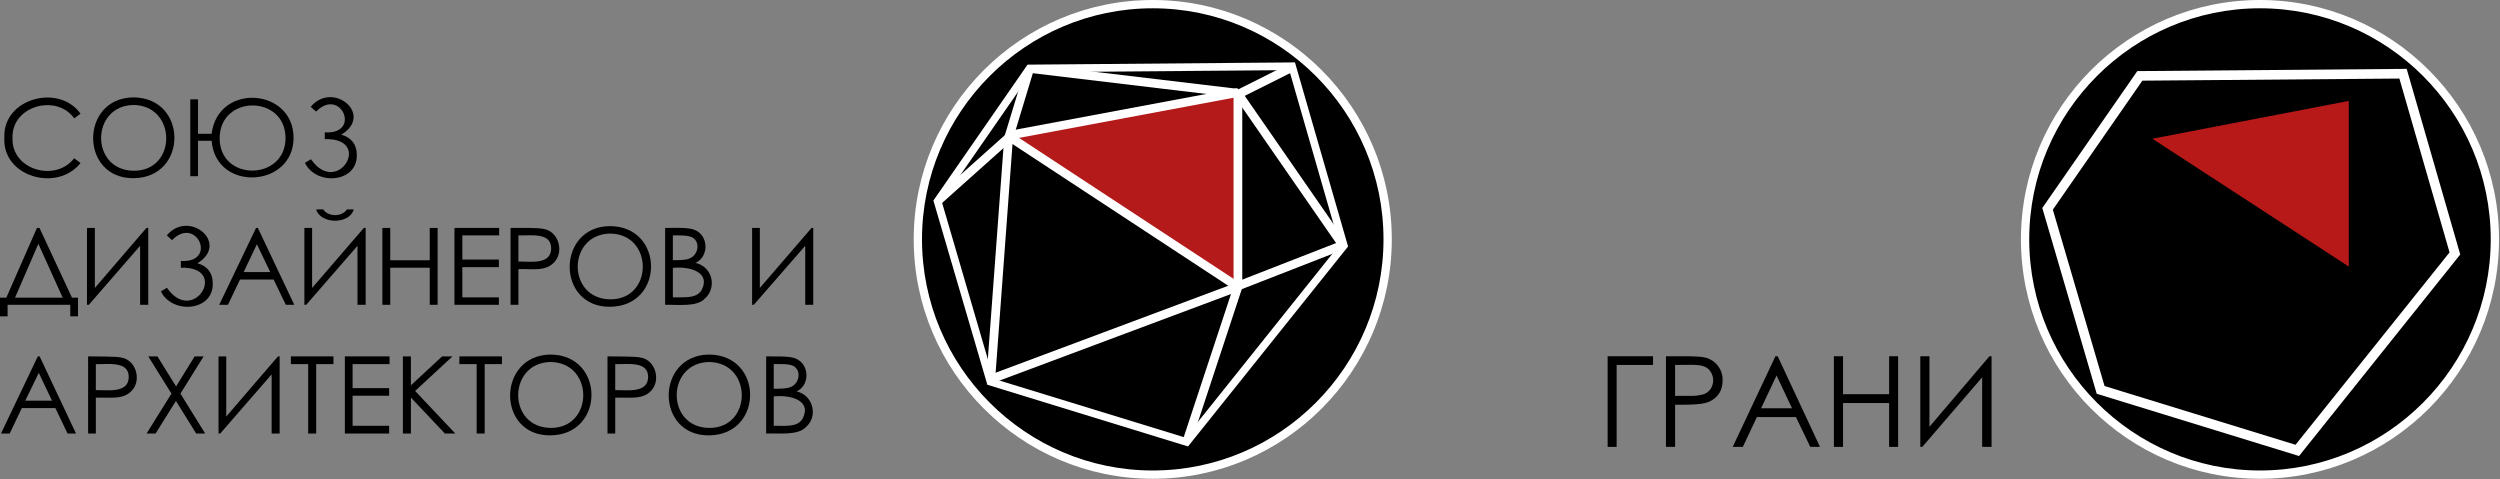 <?xml version="1.0" encoding="UTF-8"?> <svg xmlns="http://www.w3.org/2000/svg" width="1779" height="341" viewBox="0 0 1779 341" fill="none"><rect x="0" y="0" width="1779" height="341" fill="#808080" stroke="none"/><g clip-path="url(#clip0_277_2)"><path d="M820.999 337.6C913.673 337.6 988.799 262.473 988.799 169.8C988.799 77.127 913.673 2 820.999 2C728.326 2 653.199 77.127 653.199 169.8C653.199 262.473 728.326 337.6 820.999 337.6Z" fill="black"></path><path d="M820.299 340.7C726.499 340.7 650.199 264.3 650.199 170.3C650.199 76.3 726.499 0 820.299 0C914.099 0 990.399 76.4 990.399 170.3C990.399 264.2 914.099 340.7 820.299 340.7ZM820.299 5.9C729.799 5.9 656.099 79.7 656.099 170.3C656.099 260.9 729.799 334.8 820.299 334.8C910.799 334.8 984.499 261 984.499 170.3C984.499 79.6 910.799 5.9 820.299 5.9Z" fill="white"></path><path d="M57.3 80.9L52.8 84.2C40.1 66.4 7.9 75.5 8.9 98.3C8.1 120.9 39.5 129.9 52.8 112.6L57.3 116C40.8 136.9 1.4 125.9 3.1 97.8C1.9 70.1 41.9 59.2 57.3 80.9Z" fill="black"></path><path d="M94.8 69.3C133.7 69.4 133.9 126.2 95.3 126.8C56.7 127.4 56.7 69.8 94.8 69.3ZM95 74.7C64.4 75.2 64.1 121.2 95.1 121.5C126.1 121.8 126 75.1 95 74.7Z" fill="black"></path><path d="M140.9 95.2H150.6C155.1 58.7 208.9 62.6 208.9 98.1C208.9 133.6 153.6 136.9 150.6 100.2H140.9V125.4H135.4V70.7H140.9V95.2ZM203.2 98.1C202.9 67.2 156.3 67.4 156.3 98.4C156.3 129.4 203.3 128.8 203.2 98.1Z" fill="black"></path><path d="M221.1 76C237 57.1 266.3 81.7 242.9 95.8C250.2 98 253.9 102.9 253.9 110.3C254.3 130.2 224.9 132.3 217 115.9L221.3 113.3C240.1 140.6 266 98 231.1 99V94.2C257.5 95.8 242.5 61.5 224.9 79.4L221.1 76Z" fill="black"></path><path d="M5.4 225.1H0V211.8H4.5L26.3 162.2H28.1L51.2 211.8H55.5V225.1H50V216.9H5.4V225.1ZM10.7 211.8H44.6L27.3 173.5L10.7 211.8Z" fill="black"></path><path d="M105.5 216.9H99.7V174.9L63.2 216.9H61.9V162.2H67.5V204.9L104.2 162.2H105.5V216.9Z" fill="black"></path><path d="M118.7 167.5C134.5 148.7 163.7 173.2 140.5 187.3C147.8 189.5 151.4 194.3 151.4 201.8C151.8 221.6 122.4 223.8 114.5 207.3L118.8 204.8C137.7 232.1 163.5 189.5 128.7 190.5V185.7C155.1 187.3 139.9 153 122.4 170.9L118.7 167.5Z" fill="black"></path><path d="M183.5 162.2L209.4 216.9H203.4L194.7 198.9H170.8L162.2 216.9H156L182.2 162.2H183.5ZM182.8 173.8L173.4 193.6H192.3L182.8 173.8Z" fill="black"></path><path d="M260.2 216.9H254.4V174.9L217.9 216.9H216.6V162.2H222.1V204.9L258.9 162.2H260.2V216.9ZM225 149H230C233.6 154.4 243.2 154.5 246.9 149H251.7C248.9 159.8 228 159.7 225 149Z" fill="black"></path><path d="M272.1 162.2H277.7V185.2H305.8V162.2H311.4V216.9H305.8V190.5H277.7V216.9H272.1V162.2Z" fill="black"></path><path d="M323.4 162.2H355.2V167.5H329V184.7H355V190.1H329V211.6H355V216.9H323.4V162.2Z" fill="black"></path><path d="M363.301 162.2C369.101 162.2 383.801 161.9 387.201 163C397.201 164.8 401.301 178.3 395.001 185.9C388.701 193.5 379.701 191.2 368.901 191.5V216.9H363.301V162.2ZM368.901 167.5V186.1C377.401 186 392.101 188.6 392.201 176.8C392.301 165 377.301 167.8 368.901 167.5Z" fill="black"></path><path d="M433.899 160.9C472.899 161 473.099 217.7 434.399 218.3C395.699 218.9 395.899 161.3 433.899 160.9ZM434.199 166.2C403.499 166.7 403.299 212.7 434.199 213C465.099 213.3 465.199 166.5 434.199 166.2Z" fill="black"></path><path d="M473.301 162.2C478.801 162.3 490.201 161.5 494.501 163.7C504.201 167.6 504.701 182.6 494.901 187.1C502.801 188.7 507.901 196.5 506.201 204.4V204.5C505.601 207.6 504.001 210.4 501.601 212.4C496.001 218.8 481.301 216.6 473.301 216.9V162.2ZM478.801 167.5V185.1C482.401 185.2 488.401 185.1 490.401 184C496.201 182.1 498.601 173.6 493.701 169.7C491.101 167.1 482.901 167.5 478.801 167.5ZM478.801 190.6V211.6C485.901 211.3 495.101 212.9 499.101 206.7C506.301 193.3 490.101 189.4 478.801 190.6Z" fill="black"></path><path d="M578.699 216.9H572.999V174.9L536.399 216.9H535.199V162.2H540.699V204.9L577.499 162.2H578.699V216.9Z" fill="black"></path><path d="M28.199 253.6L54.099 308.5H48.099L39.399 290.4H15.499L6.899 308.5H0.699L26.899 253.6H28.199ZM27.599 265.3L17.999 285.1H36.999L27.599 265.3Z" fill="black"></path><path d="M62.699 253.6C68.399 253.7 82.999 253.5 86.499 254.5C96.599 256.2 100.599 269.8 94.399 277.3C88.199 284.8 79.099 282.6 68.199 283V308.5H62.699V253.6ZM68.199 259.1V277.6C76.699 277.5 91.499 280 91.599 268.3C91.699 256.6 76.599 259.4 68.199 259.1Z" fill="black"></path><path d="M105.501 253.6H112.001L125.301 275L138.501 253.6H144.901L128.401 280.1L146.001 308.5H139.601L125.201 285.3L110.701 308.5H104.301L122.001 280.1L105.501 253.6Z" fill="black"></path><path d="M199 308.5H193.3V266.4L156.7 308.5H155.5V253.6H161V296.4L197.8 253.6H199V308.5Z" fill="black"></path><path d="M207 259.1V253.6H237.3V259.1H225V308.5H219.3V259.1H207Z" fill="black"></path><path d="M245.4 253.6H277.2V259.1H250.9V276.2H276.9V281.6H250.9V303H276.9V308.5H245.4V253.6Z" fill="black"></path><path d="M286.699 253.6H292.399V274.2L314.599 253.6H321.999L295.399 278.2L323.999 308.5H316.599L292.399 282.9V308.5H286.699V253.6Z" fill="black"></path><path d="M326.9 259.1V253.6H357.2V259.1H344.9V308.5H339.2V259.1H326.9Z" fill="black"></path><path d="M391.6 252.3C430.5 252.4 430.7 309.1 392 309.8C353.3 310.5 353.5 252.9 391.6 252.3ZM391.8 257.6C361.2 258.1 360.9 304.2 391.8 304.5C422.7 304.8 422.9 258 391.8 257.6Z" fill="black"></path><path d="M432.301 253.6C438.101 253.7 452.601 253.5 456.101 254.5C466.201 256.2 470.101 269.8 464.001 277.3C457.901 284.8 448.701 282.6 437.801 283V308.5H432.301V253.6ZM437.801 259.1V277.6C446.201 277.5 461.101 280 461.201 268.3C461.301 256.6 446.101 259.4 437.801 259.1Z" fill="black"></path><path d="M504.4 252.3C543.4 252.4 543.6 309.1 504.9 309.8C466.2 310.5 466.3 252.9 504.4 252.3ZM504.6 257.6C474 258.1 473.7 304.2 504.6 304.5C535.5 304.8 535.7 258 504.6 257.6Z" fill="black"></path><path d="M545.199 253.6C550.599 253.8 562.099 253.1 566.299 255.2C576.099 259.2 576.499 274.1 566.899 278.5C578.699 281.3 582.299 296.1 573.599 303.8C567.999 310.2 553.099 308.1 545.199 308.5V253.6ZM550.599 259.1V276.6C554.299 276.7 560.299 276.5 562.299 275.5C568.199 273.6 570.499 265.1 565.599 261.1C562.899 258.6 554.899 259.1 550.599 259.1ZM550.599 282.1V303C557.699 302.8 567.099 304.4 570.999 298.2C578.199 284.7 562.099 280.8 550.599 282.1Z" fill="black"></path><path d="M881.001 204.1L717.801 97.9L881.001 66.5V204.1Z" fill="#B51A1B"></path><path d="M845.399 317.7L702.599 273.8L664.199 142.7L731.199 46L921.499 44.4L959.299 175.4L845.399 317.7ZM706.999 269.5L843.499 311.4L953.199 174.2L917.399 49.9L734.099 51.4L670.199 143.6L706.999 269.5Z" fill="white"></path><path d="M879.976 201.11L703.408 267.123L705.579 272.931L882.147 206.918L879.976 201.11Z" fill="white"></path><path d="M955.242 171.199L879.961 200.554L882.213 206.33L957.495 176.976L955.242 171.199Z" fill="white"></path><path d="M918.169 45.045L879.629 64.345L882.405 69.889L920.945 50.589L918.169 45.045Z" fill="white"></path><path d="M720.801 98.9L714.801 97L727.901 54L735.701 49.7L720.801 98.9Z" fill="white"></path><path d="M669.301 145.4L669.801 136.6L715.701 95.6L719.901 100.2L669.301 145.4Z" fill="white"></path><path d="M708 271.9L701.9 269.6L714.7 96.7L720.9 97.1L708 271.9Z" fill="white"></path><path d="M848.5 312.3L841.5 313.6L878 203.1L883.9 205L848.5 312.3Z" fill="white"></path><path d="M880.6 69.5L732.4 51.8L740.5 46.5L881.4 63.3L880.6 69.5Z" fill="white"></path><path d="M883.517 64.963L878.42 68.492L952.884 176.023L957.981 172.493L883.517 64.963Z" fill="white"></path><path d="M719.394 94.363L715.99 99.545L879.138 206.71L882.542 201.528L719.394 94.363Z" fill="white"></path><path d="M884.001 66.5H877.801V204.1H884.001V66.5Z" fill="white"></path><path d="M880.484 62.731L717.322 93.275L718.463 99.369L881.624 68.825L880.484 62.731Z" fill="white"></path><path d="M1607.8 338.3C1700.47 338.3 1775.6 263.174 1775.6 170.5C1775.6 77.827 1700.47 2.7 1607.8 2.7C1515.13 2.7 1440 77.827 1440 170.5C1440 263.174 1515.13 338.3 1607.8 338.3Z" fill="black"></path><path d="M1671.4 189.7L1531.6 98.7L1671.4 71.8V189.7Z" fill="#B71818"></path><path d="M1636 324.5L1492 280.2L1491.5 278.4L1453.3 148L1520.9 50.6L1712.6 49L1750.7 181.1L1636 324.5ZM1497.6 274.7L1633.5 316.5L1743.1 179.6L1707.4 55.9L1524.5 57.4L1460.8 149.2L1497.6 274.7Z" fill="white"></path><path d="M1150.4 318H1144V253.5H1176.3V259.7H1150.4V318Z" fill="black"></path><path d="M1185.5 253.5H1198.3C1205.7 253.5 1210.7 253.8 1213.2 254.4C1216.8 255.2 1220 257.2 1222.3 260.1C1224.7 263.1 1225.9 266.8 1225.8 270.6C1225.8 274.9 1224.7 278.5 1222.3 281.3C1219.9 284.2 1216.6 286.1 1212.9 286.9C1210 287.6 1204.6 288 1196.6 288H1192V318H1185.5V253.5ZM1192 259.7V281.7H1202.8C1206.1 281.8 1209.4 281.4 1212.5 280.5C1214.5 279.7 1216.2 278.4 1217.4 276.6C1218.5 274.8 1219.1 272.7 1219.1 270.6C1219.1 268.5 1218.5 266.5 1217.4 264.7C1216.3 262.9 1214.7 261.5 1212.7 260.8C1210.8 260 1207.7 259.6 1203.3 259.6L1192 259.7Z" fill="black"></path><path d="M1265 253.5L1295.1 318H1288.2L1278 296.8H1250.2L1240.2 318H1233L1263.4 253.5H1265ZM1264.2 267.2L1253.2 290.5H1275.2L1264.2 267.2Z" fill="black"></path><path d="M1305 253.5H1311.5V280.5H1344.3V253.5H1350.7V318H1344.3V286.8H1311.5V318H1305V253.5Z" fill="black"></path><path d="M1417.2 318H1410.5V268.5L1367.9 318H1366.5V253.5H1373V303.7L1415.7 253.5H1417.2V318Z" fill="black"></path><path d="M1608.2 340.7C1514.4 340.7 1438.1 264.3 1438.1 170.3C1438.1 76.3 1514.4 0 1608.2 0C1702 0 1778.3 76.4 1778.3 170.3C1778.3 264.2 1702 340.7 1608.2 340.7ZM1608.2 5.9C1517.7 5.9 1444 79.7 1444 170.3C1444 260.9 1517.7 334.8 1608.2 334.8C1698.7 334.8 1772.4 261 1772.4 170.3C1772.4 79.6 1698.7 5.9 1608.2 5.9Z" fill="white"></path></g><defs><clipPath id="clip0_277_2"><rect width="1778.3" height="340.7" fill="white"></rect></clipPath></defs></svg> 